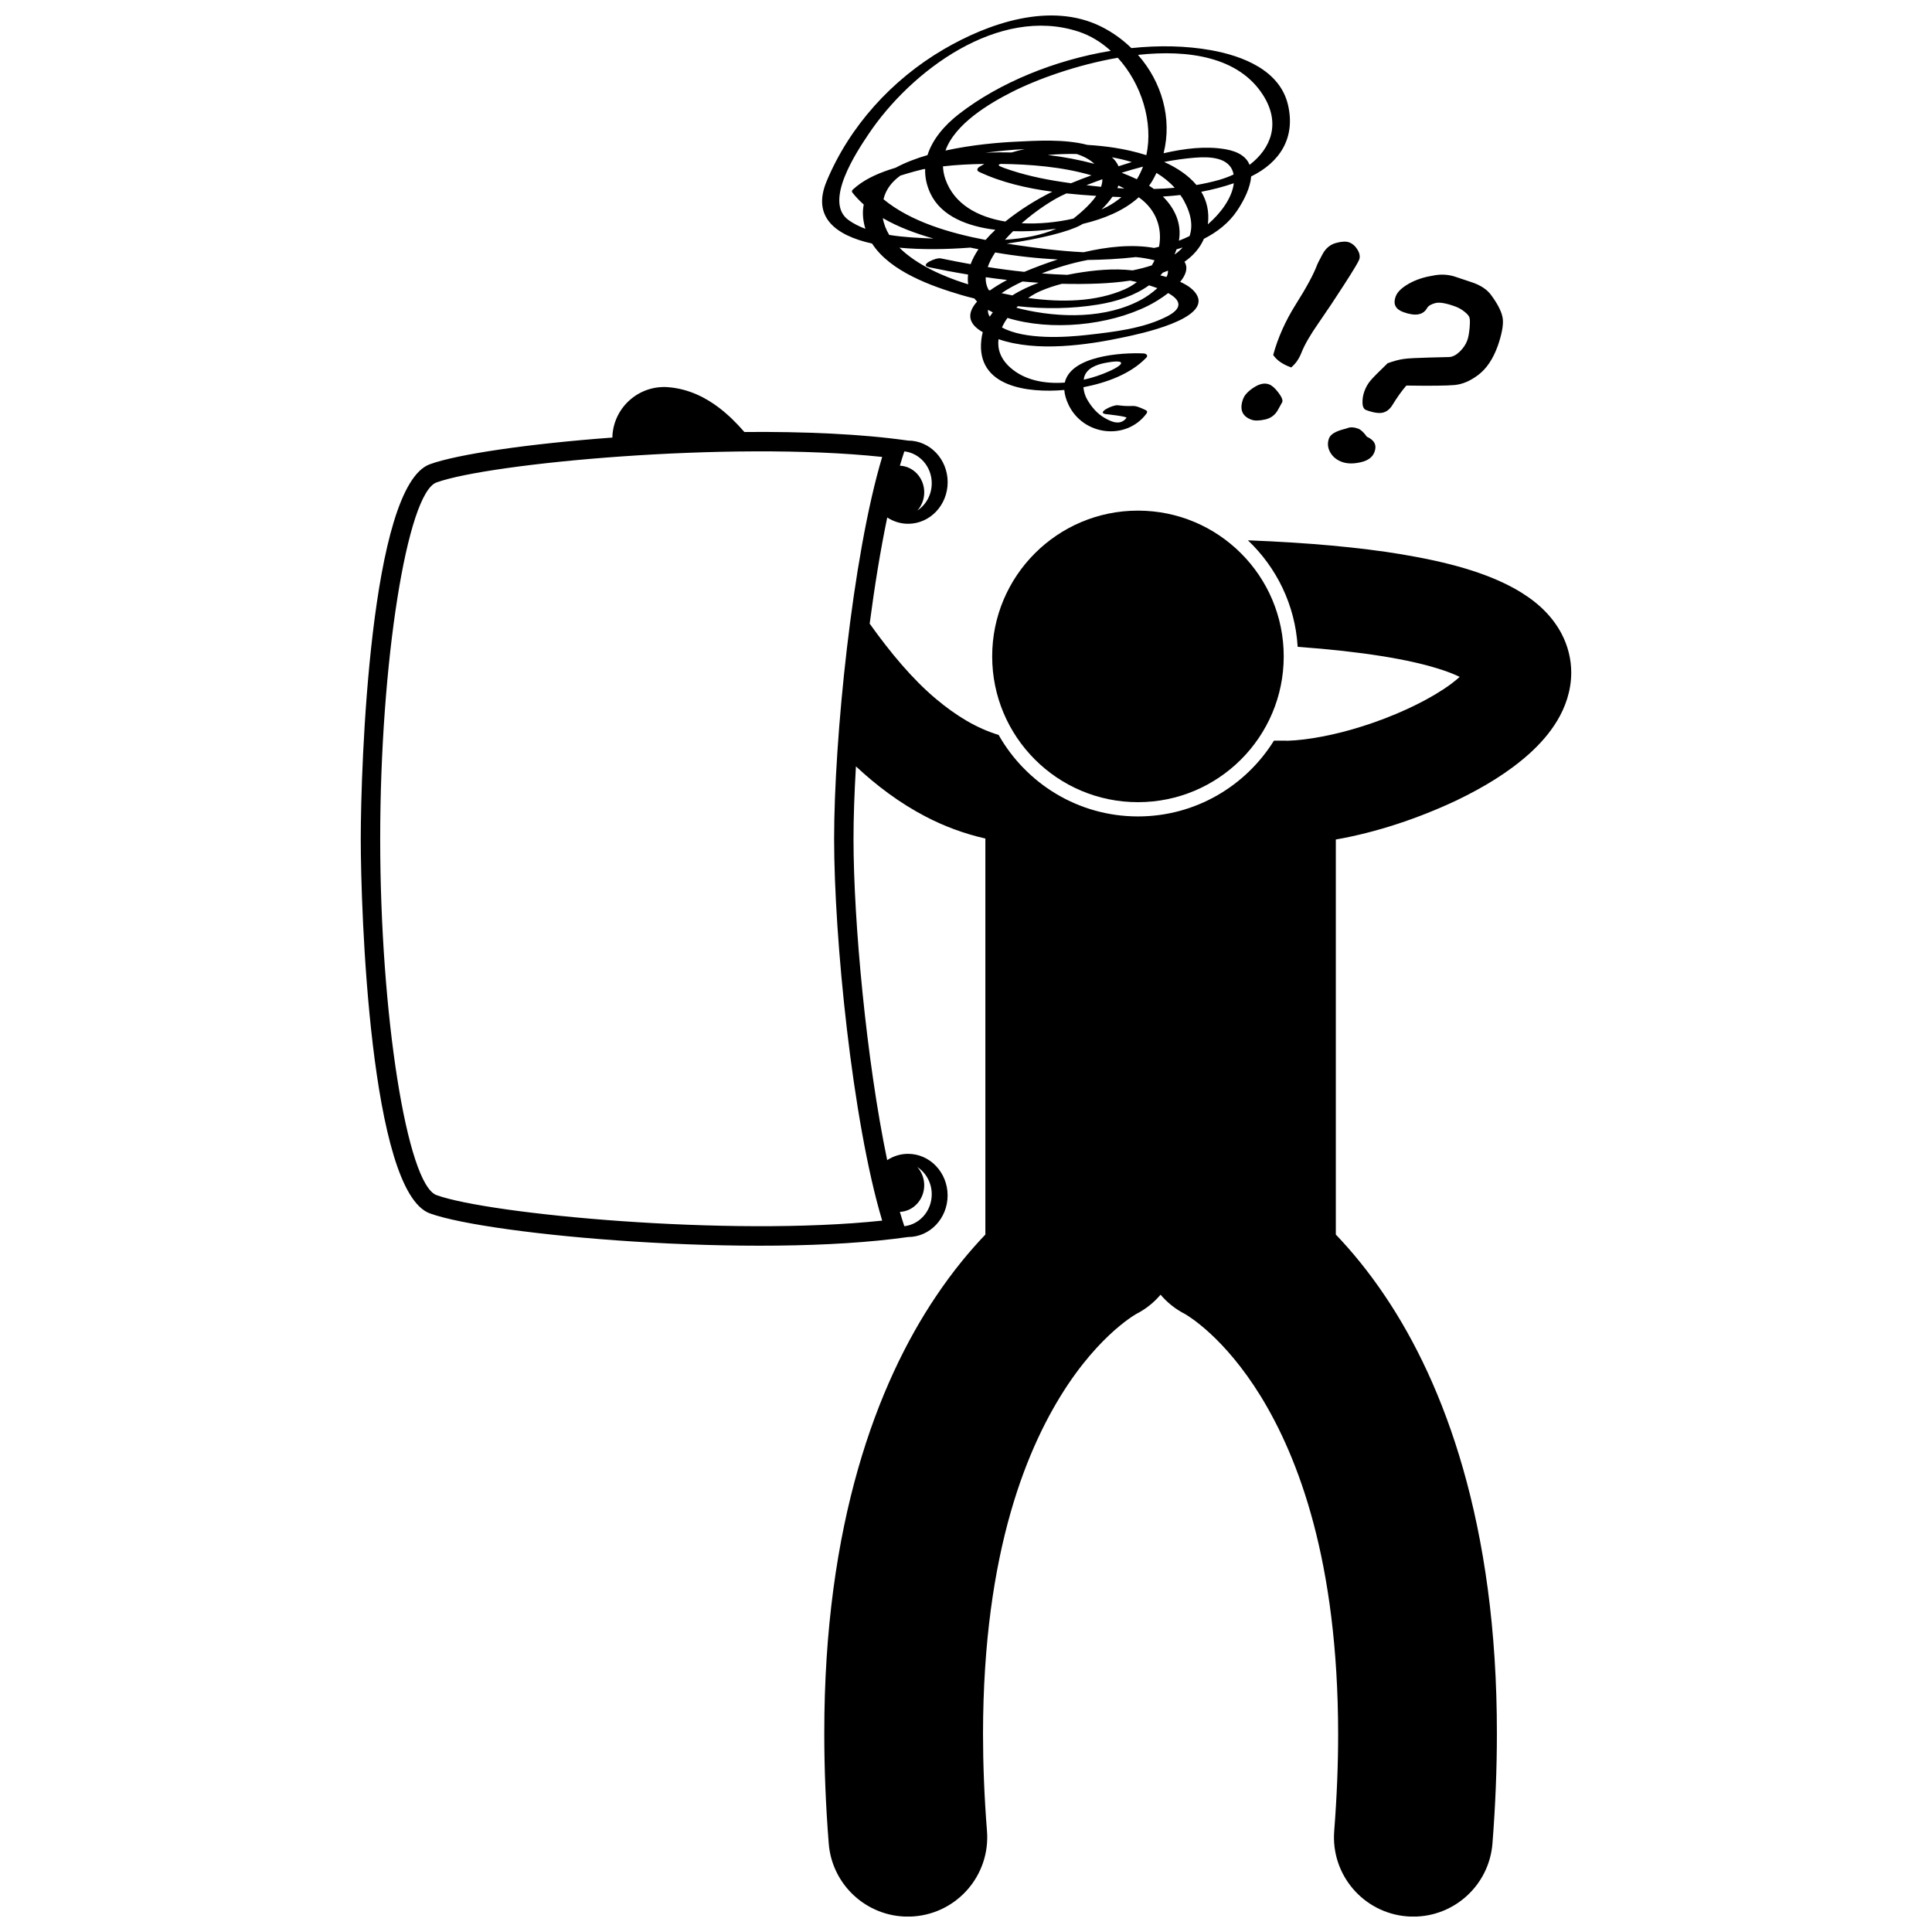 <?xml version="1.0" encoding="UTF-8"?>
<!-- Uploaded to: ICON Repo, www.svgrepo.com, Generator: ICON Repo Mixer Tools -->
<svg width="800px" height="800px" version="1.1" viewBox="144 144 512 512" xmlns="http://www.w3.org/2000/svg">
 <defs>
  <clipPath id="b">
   <path d="m239 246h322v405.9h-322z"/>
  </clipPath>
  <clipPath id="a">
   <path d="m361 148.09h125v110.91h-125z"/>
  </clipPath>
 </defs>
 <g clip-path="url(#b)">
  <path d="m557.84 311.95c-2.945-5.527-7.477-9.188-12.516-12.004-7.648-4.188-17.164-6.918-30.031-9.074-10.926-1.797-24.27-3.051-40.586-3.684 7.586 7.188 12.527 17.137 13.188 28.227 17.266 1.25 29.449 3.356 37.004 5.711 2.523 0.758 4.496 1.559 5.941 2.254-1.141 1.027-2.676 2.231-4.516 3.41-5.387 3.543-13.219 7.137-21.09 9.625-7.309 2.356-14.766 3.734-20.055 3.891-0.145-0.004-0.285-0.023-0.426-0.023h-3.148c-7.488 12.043-20.836 20.078-36.031 20.078-15.824 0-29.645-8.719-36.93-21.598-5.785-1.762-11.16-4.984-16.621-9.562-6.215-5.223-12.059-12.227-17.551-19.93 1.301-9.906 2.867-19.566 4.656-28.137 1.605 1.051 3.496 1.672 5.531 1.672 5.789 0 10.48-4.938 10.48-11.023 0-6.09-4.691-11.023-10.48-11.023-12.453-1.777-27.738-2.414-43.395-2.277-1.988-2.293-4.125-4.441-6.66-6.391-3.426-2.613-7.918-5.039-13.543-5.488-7.566-0.582-14.172 5.078-14.75 12.641-0.02 0.238-0.016 0.473-0.02 0.711-22.176 1.645-41.051 4.406-48.371 7.07-15.906 5.777-18.316 80.469-18.316 99.266 0 18.793 2.41 93.484 18.312 99.266 15.902 5.785 86.258 12.051 126.73 6.266 5.789 0 10.48-4.934 10.48-11.023s-4.691-11.023-10.48-11.023c-2.031 0-3.922 0.617-5.531 1.672-5.512-26.426-8.926-63.316-8.926-85.156 0-5.559 0.227-12.105 0.645-19.195 5.477 5.106 11.562 9.699 18.453 13.293 4.883 2.555 10.207 4.543 15.848 5.828v104.77c0 0.059 0.008 0.113 0.008 0.172-4.215 4.406-8.691 9.797-13.113 16.402-15.52 23.066-29.645 60.18-29.586 115.91 0 9.16 0.371 18.84 1.18 29.066 0.867 11.02 10.082 19.383 20.949 19.383 0.555 0 1.109-0.023 1.672-0.066 11.582-0.914 20.23-11.043 19.316-22.625-0.723-9.16-1.047-17.734-1.051-25.758 0.062-48.836 11.961-76.711 22.469-92.496 5.289-7.894 10.344-12.805 13.781-15.637 1.719-1.414 3.039-2.305 3.762-2.762 0.324-0.203 0.531-0.324 0.605-0.367 2.539-1.301 4.699-3.051 6.438-5.106 1.746 2.062 3.922 3.82 6.477 5.125 0.871 0.516 10.414 6.109 20.109 21.855 9.934 16.234 20.426 43.605 20.473 89.391 0.004 8.012-0.328 16.598-1.043 25.777-0.906 11.582 7.754 21.703 19.332 22.605 0.555 0.043 1.113 0.062 1.664 0.062 10.871 0 20.078-8.371 20.945-19.398 0.797-10.211 1.172-19.879 1.172-29.051 0.062-55.727-14.062-92.84-29.578-115.91-4.422-6.602-8.898-11.988-13.113-16.398 0-0.059 0.008-0.113 0.008-0.176v-104.51c10.785-1.879 21.867-5.602 31.953-10.344 7.238-3.481 13.859-7.473 19.398-12.457 2.758-2.516 5.289-5.305 7.356-8.75 2.035-3.418 3.672-7.715 3.676-12.66 0.02-3.519-0.902-7.191-2.559-10.312zm-166.92-39.875c0 3.051-1.527 5.707-3.812 7.223 1.121-1.266 1.824-2.953 1.824-4.824 0-3.812-2.863-6.902-6.453-7.062 0.387-1.324 0.777-2.594 1.18-3.793 4.074 0.461 7.262 4.051 7.262 8.457zm0 188.42c0 4.41-3.188 8-7.266 8.461-0.398-1.203-0.793-2.469-1.18-3.793 3.59-0.164 6.453-3.254 6.453-7.062 0-1.867-0.699-3.555-1.824-4.824 2.289 1.512 3.816 4.168 3.816 7.219zm-13.133 6.981c-40.574 4.32-104.18-1.699-118.11-6.762-7.809-2.844-14.922-47.848-14.922-94.43 0-46.578 7.113-91.586 14.922-94.43 13.922-5.059 77.531-11.078 118.11-6.762-7.945 26.516-12.738 75.016-12.738 101.19 0 26.18 4.793 74.676 12.738 101.19z"/>
 </g>
 <path d="m484.2 317.95c0 21.336-17.297 38.633-38.633 38.633-21.336 0-38.629-17.297-38.629-38.633 0-21.332 17.293-38.629 38.629-38.629 21.336 0 38.633 17.297 38.633 38.629"/>
 <g clip-path="url(#a)">
  <path d="m463.05 207.29c3.527-1.805 6.625-4.211 8.793-7.453 1.988-2.969 3.523-6.234 3.727-9.078 7.535-3.695 11.82-10.156 9.762-18.969-2.16-9.25-12.148-13.012-20.457-14.496-6.609-1.18-13.777-1.309-21.043-0.547-2.344-2.269-5.039-4.227-8.062-5.723-13.363-6.617-29.871-0.883-41.77 6.098-13.648 8.004-24.871 20.332-30.945 34.941-3.887 9.34 2.164 14.281 12.059 16.488 4.797 7.453 15.906 11.332 23.543 13.598 1.18 0.352 2.379 0.66 3.578 0.957 0.215 0.277 0.445 0.551 0.703 0.816-2.387 2.684-2.902 5.613 1.504 8.109-0.172 0.648-0.301 1.324-0.379 2.023-1.402 12.473 12.273 14.148 21.992 13.297 0.082 1.16 0.422 2.445 1.102 3.883 3.867 8.191 15.223 9.621 20.648 2.406 0.34-0.453 0.23-0.77-0.27-1-3.879-1.797-2.363-0.605-7.312-1.238-1.289-0.168-5.805 2.004-3.141 2.344 0.082 0.012 5.731 0.609 5.445 0.992-1.68 2.234-4.219 0.922-5.844-0.012-1.934-1.109-3.457-2.926-4.555-4.828-0.59-1.02-0.91-2.137-1.012-3.277 5.957-1.152 12.48-3.441 16.684-7.859 0.562-0.59-0.113-1.066-0.711-1.098-6.269-0.293-19.332 0.754-20.91 7.727-5.312 0.383-10.66-0.605-14.438-3.977-2.621-2.336-3.441-4.953-3.125-7.527 10.238 3.512 23.641 1.543 33.469-0.566 3.121-0.672 23.367-4.75 18.918-11.441-0.895-1.348-2.441-2.379-4.242-3.188 1.48-1.801 2.188-3.684 1.137-5.32 2.258-1.57 4.059-3.562 5.152-6.082zm-31.758 36.773c0.609-2.477 3.305-3.434 5.516-3.871 5.387-1.062 5.703 0.141 1.055 2.234-1.992 0.895-4.262 1.66-6.652 2.199 0.031-0.188 0.035-0.375 0.082-0.562zm24.102-32.688c-0.035-0.016-0.066-0.035-0.102-0.051 0.059-0.133 0.129-0.254 0.188-0.391 0.125-0.285 0.211-0.566 0.316-0.848 0.539-0.156 1.078-0.324 1.617-0.496-0.59 0.645-1.262 1.246-2.019 1.785zm-75.742-5.121c-0.832-1.375-1.422-2.859-1.695-4.453 4.102 2.387 8.789 4.102 13.449 5.426-3.668-0.164-7.789-0.324-11.754-0.973zm60.574-46.945c6.297 6.898 9.457 17.102 7.57 25.812-2.906-0.926-5.824-1.559-8.387-1.957-2.293-0.355-4.727-0.617-7.227-0.762-6.113-1.621-13.746-1.098-18.77-0.863-4.316 0.199-11.617 0.773-18.852 2.359 2.531-7.102 11.613-12.469 17.5-15.465 6.703-3.414 17.246-7.234 28.164-9.125zm17.484 37.785c2.102 3.836 2.41 6.945 1.535 9.465-0.914 0.449-1.852 0.859-2.816 1.227 0.785-4.531-1.086-8.566-4.254-11.699 1.547-0.098 3.086-0.234 4.625-0.41 0.316 0.461 0.637 0.918 0.91 1.418zm-7.852 12.613c-5.82-1.035-12.375-0.34-18.691 1.141-6.422-0.312-12.723-1.148-18.25-1.969-0.684-0.102-1.391-0.211-2.102-0.32 8.898-1.266 16.383-3.164 19.59-4.906 0.172-0.094 0.359-0.211 0.539-0.316 5.461-1.301 10.844-3.438 14.816-7.043h0.027c0.031 0.023 0.062 0.039 0.094 0.062 4.68 3.34 6.176 8.336 5.277 13.035-0.434 0.109-0.859 0.23-1.301 0.316zm-23.223-14.449c2.656 0.277 5.297 0.488 7.887 0.652-1.73 2.5-4.441 4.727-6.043 6.008-0.004 0.004-0.012 0.008-0.016 0.012-4.285 0.98-9.078 1.473-13.715 1.234 4.016-3.519 8.461-6.414 11.562-7.766 0.109-0.051 0.219-0.094 0.324-0.141zm-1.227-3.051c-5.195-0.777-10.367-1.91-15.312-3.691-1.77-0.641-1.711-0.852-0.879-1.078 7.68 0.098 16.215 0.742 24.031 3.027-1.848 0.66-3.644 1.359-5.41 2.098-0.812-0.117-1.625-0.234-2.43-0.355zm16.578 1.75c-0.625-0.031-1.246-0.066-1.867-0.109 0.102-0.227 0.191-0.457 0.277-0.684 0.535 0.258 1.066 0.516 1.59 0.793zm-5.848-2.461c0.016 0.668-0.117 1.34-0.355 2.012-1.301-0.125-2.59-0.27-3.871-0.422 1.395-0.551 2.805-1.082 4.227-1.59zm2.676 4.644c0.793 0.035 1.582 0.07 2.379 0.098-1.152 0.965-2.434 1.852-3.894 2.609-0.438 0.227-0.902 0.445-1.379 0.66 1.066-1.035 2.066-2.172 2.894-3.367zm6.473-4.644c-1.305-0.613-2.648-1.184-4.031-1.719 1.875-0.586 3.758-1.133 5.652-1.617-0.43 1.156-0.973 2.269-1.621 3.336zm-4.863-3.43c-0.309-0.695-0.734-1.379-1.371-2.027-0.125-0.129-0.27-0.234-0.402-0.355 1.797 0.32 3.57 0.734 5.281 1.266-1.195 0.371-2.363 0.746-3.508 1.117zm-6.402-0.645c-3.965-1.059-8.109-1.848-12.34-2.352 0.062-0.004 0.129-0.016 0.195-0.02 2.293-0.191 4.82-0.289 7.445-0.242 1.859 0.605 3.477 1.453 4.699 2.613zm-21.941-3.019c-2.316-0.055-4.633-0.039-6.938 0.059 0.34-0.039 0.691-0.078 1.008-0.113 2.25-0.262 5.672-0.668 9.414-0.828-1.18 0.25-2.348 0.543-3.484 0.883zm-7.223 3.043c-0.453 0.254-0.902 0.512-1.336 0.789-0.598 0.383-0.754 0.98-0.066 1.305 5.949 2.82 12.652 4.344 19.41 5.266-4.328 2.141-8.441 4.711-12.453 7.906-7.281-1.199-13.555-4.578-15.875-11.238-0.402-1.16-0.602-2.285-0.641-3.383 3.637-0.418 7.301-0.598 10.961-0.645zm7.629 17.82c3.055 0.098 5.977-0.043 8.426-0.297 0.98-0.102 1.996-0.223 3.023-0.359-4.023 1.785-8.762 2.613-13.598 2.926 0.676-0.77 1.395-1.527 2.148-2.269zm37.316-11.188c-0.414-0.305-0.844-0.594-1.281-0.871 0.289-0.402 0.582-0.809 0.836-1.242 0.422-0.703 0.77-1.422 1.117-2.137 1.816 1.09 3.445 2.394 4.832 3.941-1.824 0.164-3.66 0.262-5.504 0.309zm2.707-7.164c2.719-0.516 5.441-0.91 8.152-1.125 3.84-0.305 9.395-0.215 10.254 4.457-1.242 0.578-2.543 1.066-3.879 1.445-1.953 0.551-3.949 0.984-5.965 1.336-2.156-2.59-5.211-4.59-8.562-6.113zm-63.957 1.953c0.207-0.039 0.414-0.059 0.625-0.094-0.07 2.102 0.344 4.289 1.414 6.539 2.91 6.109 9.984 8.703 17.191 9.59-0.93 0.859-1.801 1.758-2.594 2.684-9.492-1.816-19.852-4.836-27.055-10.781 0.629-2.641 2.266-4.688 4.488-6.277 2.856-0.887 5.527-1.586 5.93-1.66zm35.785 23.887c-3.184 1.023-6.188 2.164-8.887 3.293-3.238-0.34-6.473-0.77-9.688-1.277 0.438-1.266 1.113-2.562 1.973-3.863 5.481 0.953 11.031 1.57 16.602 1.848zm11.004 6.379c2.441-0.109 5.269-0.328 8.18-0.766 0.535 0.105 1.129 0.234 1.766 0.383-0.98 0.754-2.062 1.406-3.242 1.93-7.531 3.328-16.715 3.519-25.574 2.285 1.082-0.742 2.18-1.359 3.215-1.812 1.82-0.793 3.754-1.434 5.746-1.945 3.309 0.078 6.613 0.07 9.91-0.074zm-23.055 3.152c-0.965-0.184-1.922-0.383-2.867-0.59 1.68-1.176 3.711-2.234 5.566-3.098 1.426 0.129 2.856 0.246 4.285 0.336-2.449 0.883-4.836 1.988-6.984 3.352zm-1.387-4.094c-1.477 0.789-3.078 1.73-4.547 2.773-0.105-0.027-0.211-0.055-0.316-0.082-0.605-1.059-0.867-2.203-0.816-3.414 1.887 0.27 3.781 0.512 5.68 0.723zm2.844 6.961c7.078 0.777 14.266 0.695 21.203-0.43 5.047-0.82 9.742-2.367 13.551-5.106 0.746 0.23 1.492 0.48 2.215 0.754-1.398 1.266-3 2.356-4.039 2.93-9.484 5.258-21.887 5-32.129 2.566-0.426-0.098-0.805-0.219-1.199-0.328 0.129-0.129 0.262-0.258 0.398-0.387zm30.398-9.496c-5.043-0.578-10.18-0.07-15.16 0.777-0.688 0.117-1.406 0.254-2.133 0.402-2.254-0.066-4.512-0.203-6.769-0.379 3.762-1.477 7.93-2.754 12.199-3.562 4.133-0.043 8.258-0.266 12.352-0.723 0.113-0.016 0.238-0.027 0.352-0.043 1.699 0.156 3.367 0.438 4.981 0.855-0.215 0.453-0.453 0.898-0.715 1.336-1.645 0.551-3.367 0.988-5.106 1.336zm19.961-12.215c0.41-3.356-0.297-6.207-1.754-8.617 2.934-0.555 5.816-1.301 8.625-2.258-0.457 3.981-3.633 8.113-6.871 10.875zm14.562-34.336c4.871 7.559 2.133 14.27-3.508 18.578-0.805-1.988-2.758-3.496-6.383-4.129-5.195-0.902-10.855-0.219-16.406 1.062 2.332-9.27-0.516-18.941-6.789-26.07 13.477-1.465 26.656 0.578 33.086 10.559zm-104.51 10.473c11.301-16.895 34.543-34.133 55.66-27.199 3.18 1.043 6.059 2.824 8.551 5.098-14.781 2.434-29.473 8.406-40.195 16.711-3.82 2.961-7.043 6.695-8.367 10.914-3.023 0.887-5.914 1.98-8.43 3.34-0.629 0.199-1.273 0.383-1.887 0.598-3.477 1.203-6.781 2.707-9.5 5.227-0.281 0.258-0.258 0.559-0.047 0.828 0.891 1.121 1.887 2.16 2.965 3.113-0.387 1.914-0.277 4.051 0.434 6.43-1.605-0.602-3.109-1.348-4.453-2.309-6.758-4.82 2.223-18.195 5.269-22.75zm25.473 39.473c-5.379-1.719-12.625-4.777-17.27-9.406 5.894 0.551 12.453 0.465 18.828-0.027 0.23 0.051 0.469 0.102 0.695 0.152 0.473 0.102 0.953 0.184 1.422 0.281-0.879 1.305-1.586 2.633-2.074 3.957-2.66-0.473-5.309-0.984-7.93-1.535-1.293-0.27-5.809 1.781-3.141 2.344 3.438 0.723 6.906 1.375 10.395 1.945-0.109 0.879-0.102 1.742 0.035 2.582-0.32-0.098-0.648-0.195-0.961-0.293zm6.625 8.789c-0.359-0.574-0.477-1.148-0.422-1.727 0.398 0.23 0.824 0.453 1.277 0.668-0.289 0.363-0.543 0.75-0.797 1.137-0.016-0.027-0.043-0.051-0.059-0.078zm47.113-0.031c-6.316 3.289-14.34 4.172-21.312 4.961-5.551 0.629-16.441 1.344-22.523-1.992 0.395-0.867 0.891-1.711 1.465-2.523 11.59 3.547 26.766 2.031 37.324-3.254 1.449-0.723 3.438-1.914 5.266-3.328 3.019 1.68 4.25 3.812-0.219 6.137zm-0.215-10.406c-0.551-0.156-1.098-0.297-1.645-0.426 0.223-0.234 0.441-0.469 0.652-0.715 0.465-0.168 0.914-0.352 1.363-0.539 0.047 0.535-0.086 1.102-0.371 1.68z"/>
 </g>
 <path d="m488.86 237.55c0.82-2.109 2.348-4.769 4.59-7.977 2.148-3.09 4.418-6.492 6.812-10.223 2.398-3.727 3.707-5.906 3.934-6.539 0.289-0.793 0.141-1.676-0.445-2.641-0.582-0.965-1.324-1.617-2.231-1.949-0.836-0.297-2.016-0.238-3.527 0.184-1.508 0.422-2.68 1.41-3.516 2.969-0.824 1.551-1.293 2.457-1.387 2.707-0.914 2.504-2.84 6.082-5.781 10.723-2.688 4.297-4.664 8.723-5.898 13.262 0.902 1.383 2.488 2.481 4.754 3.309 1.168-0.957 2.066-2.234 2.695-3.824z"/>
 <path d="m475.66 255.23c0.836 0.301 2.043 0.285 3.594-0.059 1.559-0.34 2.715-1.219 3.465-2.641l1.098-1.98c0.188-0.516-0.156-1.363-1.039-2.527-0.883-1.168-1.707-1.891-2.481-2.168-1.172-0.43-2.516-0.152-4.035 0.836-1.504 0.988-2.453 2-2.828 3.039-1.008 2.766-0.266 4.594 2.227 5.5z"/>
 <path d="m499.65 266.42c1.359 0.492 3.008 0.523 4.945 0.082 1.938-0.43 3.168-1.352 3.672-2.75 0.652-1.789-0.031-3.125-2.035-4.012-0.824-1.168-1.609-1.891-2.332-2.156-1.035-0.375-1.938-0.438-2.695-0.172-0.273 0.109-0.617 0.215-1.043 0.316-2.258 0.582-3.578 1.398-3.961 2.438-0.461 1.266-0.352 2.504 0.312 3.688 0.664 1.191 1.715 2.051 3.137 2.566z"/>
 <path d="m523.75 217.04 0.031 0.008c-2.41 0.363-4.555 1.07-6.441 2.137-1.887 1.074-3.043 2.207-3.481 3.402-0.727 1.988-0.043 3.367 2.035 4.121 3.199 1.164 5.297 0.789 6.324-1.117 0.332-0.551 1.039-0.969 2.129-1.262 1.094-0.301 2.863 0 5.309 0.891 0.836 0.301 1.629 0.742 2.363 1.32 0.738 0.578 1.199 1.082 1.367 1.516 0.176 0.441 0.203 1.375 0.074 2.816-0.125 1.441-0.328 2.543-0.609 3.312-0.395 1.086-1.062 2.086-2.004 2.996-0.953 0.91-1.883 1.395-2.797 1.441l-5.238 0.133c-3.305 0.082-5.57 0.199-6.805 0.371-1.223 0.168-2.648 0.551-4.273 1.137-2.394 2.301-3.926 3.852-4.586 4.648-0.656 0.797-1.188 1.73-1.574 2.793-0.363 0.992-0.527 2.016-0.496 3.066 0.031 1.047 0.359 1.688 0.992 1.914 1.941 0.707 3.422 0.922 4.449 0.66 1.02-0.27 1.852-0.953 2.508-2.043 1.258-2.051 2.488-3.758 3.668-5.121 6.394 0.098 10.652 0.047 12.773-0.141 2.113-0.191 4.242-1.105 6.379-2.754 2.137-1.645 3.816-4.152 5.039-7.523l0.016-0.031c1.066-3.074 1.52-5.445 1.363-7.117-0.164-1.676-1.18-3.789-3.039-6.332-1.121-1.586-2.965-2.785-5.539-3.594-1.328-0.426-2.656-0.871-3.973-1.328-1.906-0.641-3.887-0.742-5.965-0.32z"/>
</svg>